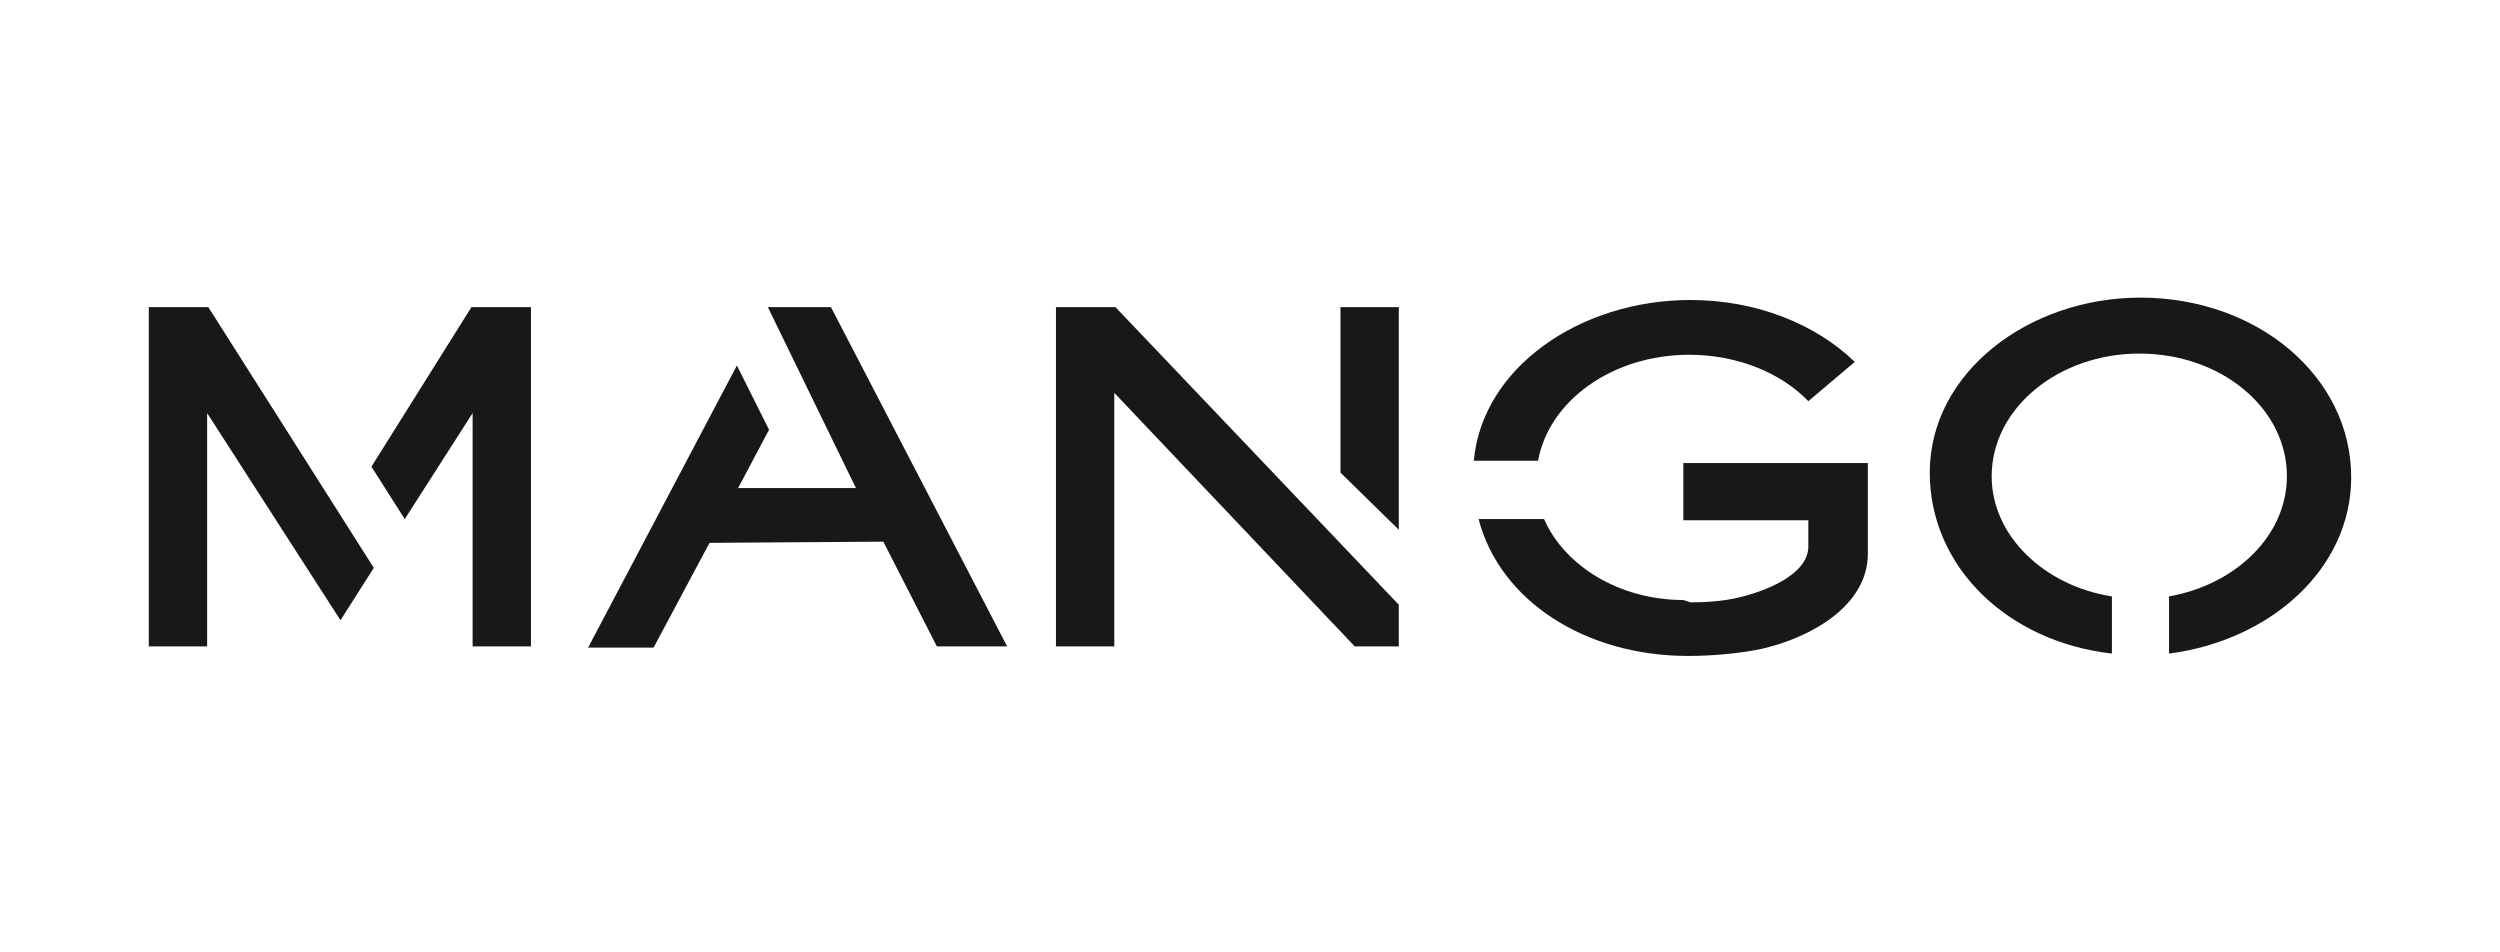 <?xml version="1.0" encoding="UTF-8"?> <svg xmlns="http://www.w3.org/2000/svg" width="210" height="80"> <style>.st0{fill:#1a171b}</style> <g id="Layer_1"> <g id="XMLID_10_"> <g id="XMLID_21_"> <path id="XMLID_8_" class="st0" d="M31.2 39.2l2.8 4.4 5.7-8.9v19.6h4.9V25.8h-5l-8.4 13.4z"></path> <path id="XMLID_7_" class="st0" d="M17.5 25.8h-5v28.5h4.9V34.7l11.2 17.4 2.8-4.4-13.9-21.9z"></path> </g> <g id="XMLID_19_"> <path id="XMLID_6_" class="st0" d="M74.2 45.5l4.5 8.8h5.9L69.8 25.8h-5.3L71.9 41H62l2.6-4.9-2.7-5.4-12.5 23.7h5.5l4.7-8.8 14.6-.1z"></path> </g> <g id="XMLID_16_"> <path id="XMLID_5_" class="st0" d="M117.5 25.8h-4.9v13.9l4.9 4.8V25.8z"></path> <path id="XMLID_4_" class="st0" d="M93.7 25.8h-5v28.5h4.9V33l20.2 21.3h3.7v-3.5l-23.8-25z"></path> </g> <g id="XMLID_13_"> <path id="XMLID_3_" class="st0" d="M151.9 33.7c-2.3-2.4-6-3.9-10-3.9-6.5 0-11.8 3.9-12.7 8.9h-5.4c.7-7.8 8.9-13.5 18.2-13.5 5.5 0 10.5 2 13.8 5.2l-3.9 3.3z"></path> <path id="XMLID_2_" class="st0" d="M141.4 50.4c-5.4 0-10-2.9-11.7-6.8h-5.5c1.8 6.9 9 11.5 17.6 11.5 2 0 4.3-.2 6.2-.6 4.3-1 8.9-3.7 8.9-8v-7.6h-15.5v4.8h10.5v2.2c0 2.4-3.7 3.8-5.9 4.3-1.2.3-2.8.4-4 .4l-.6-.2z"></path> </g> <g id="XMLID_11_"> <path id="XMLID_1_" class="st0" d="M197.5 40.1c0-8.5-7.9-15.1-17.7-15.1-9.4 0-17.7 6.3-17.7 14.7 0 7.9 6.5 14.2 15.3 15.2v-4.8c-5.7-.9-10.1-5.1-10.1-10.1 0-5.7 5.6-10.3 12.4-10.3 6.9 0 12.4 4.6 12.4 10.3 0 5-4.3 9.1-9.9 10.1v4.8c8.5-1.1 15.3-7.1 15.3-14.8z"></path> </g> </g> </g> </svg> 